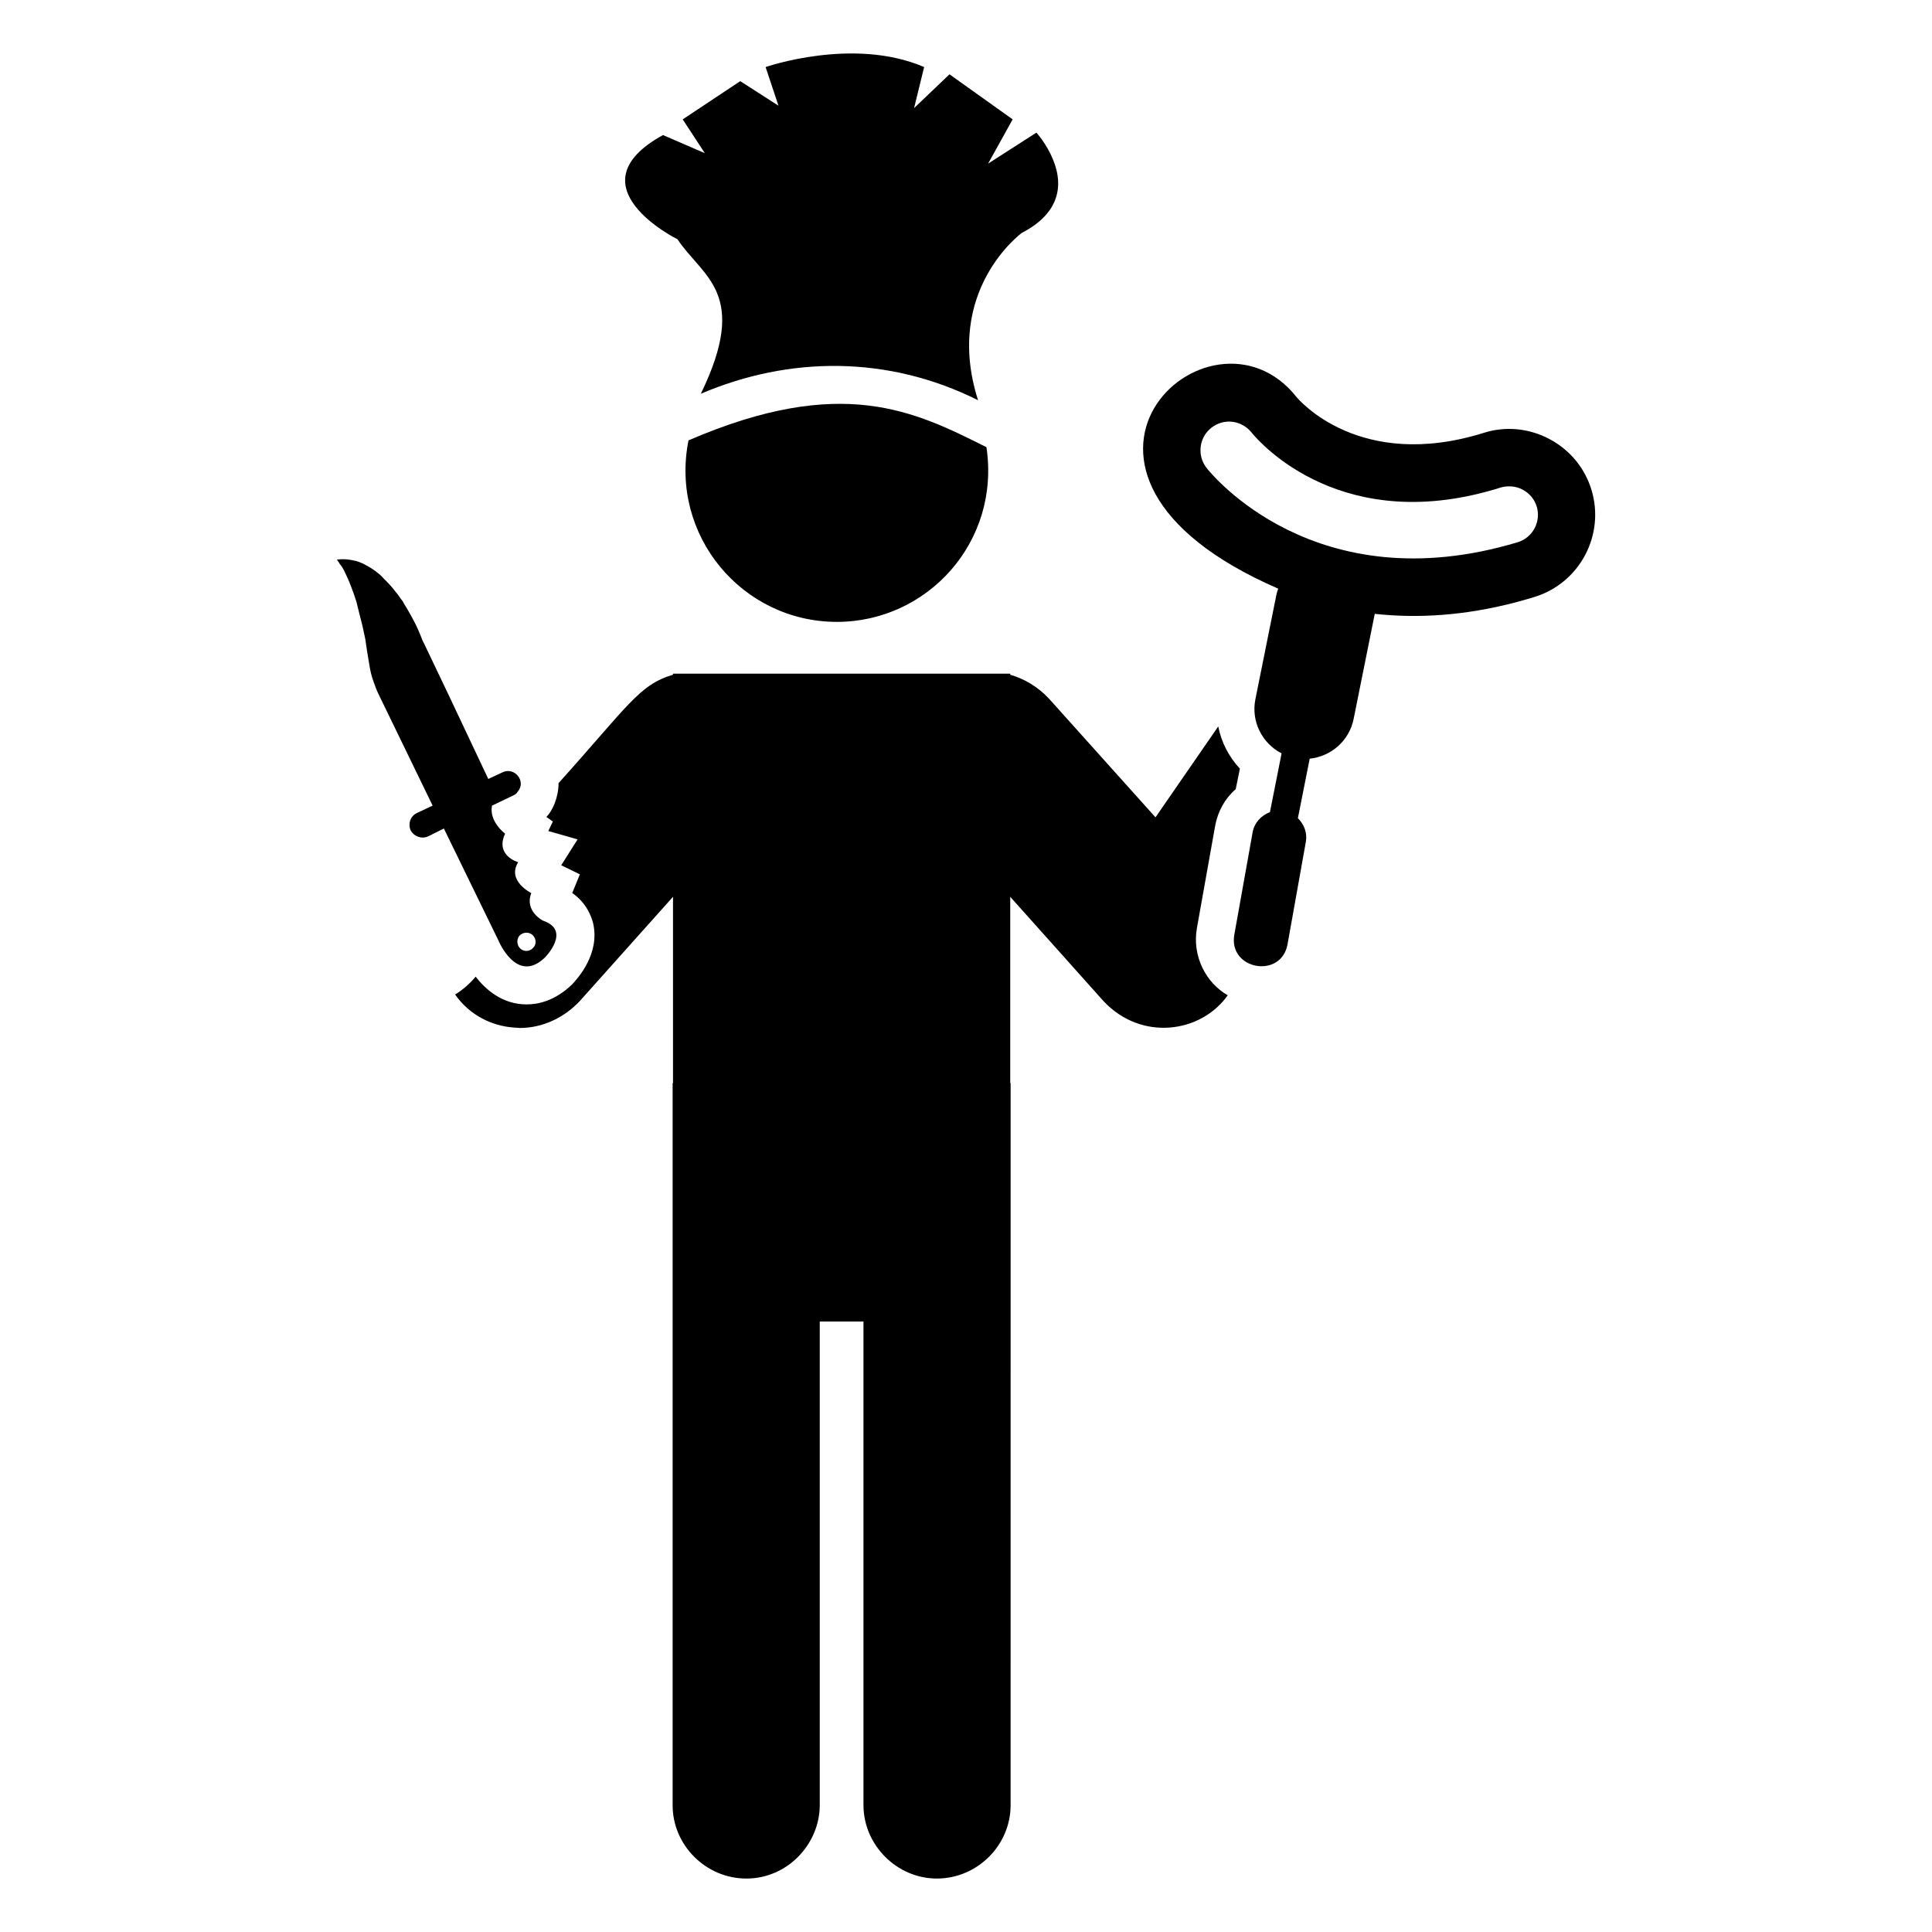 <?xml version="1.0" encoding="UTF-8"?>
<!-- Uploaded to: ICON Repo, www.iconrepo.com, Generator: ICON Repo Mixer Tools -->
<svg fill="#000000" width="800px" height="800px" version="1.1" viewBox="144 144 512 512" xmlns="http://www.w3.org/2000/svg">
 <g>
  <path d="m288.39 397.77s7.188-7.188-0.496-9.789c0 0-4.957-2.477-3.098-7.309 0 0-6.566-3.223-3.469-8.18 0 0-6.195-1.734-3.469-7.559 0 0-4.336-3.223-3.469-7.434l5.699-2.727c0.496-0.246 0.867-0.496 1.117-0.992 2.363-2.703-0.867-6.691-4.09-5.082l-3.715 1.734-10.531-22.301-6.445-13.504-0.496-0.992s-0.621-1.734-1.734-4.09c-0.621-1.238-1.363-2.602-2.231-4.09-0.371-0.621-0.867-1.363-1.238-2.106-0.621-0.742-1.113-1.609-1.734-2.356-0.125 0-0.125 0-0.125-0.125-0.742-0.992-1.609-1.984-2.481-2.848-0.246-0.246-0.496-0.496-0.742-0.742-0.496-0.621-1.117-1.117-1.734-1.609-0.621-0.496-1.363-0.992-1.98-1.363-0.867-0.496-1.734-0.992-2.727-1.363-0.621-0.246-1.238-0.371-1.859-0.496-0.742-0.125-1.488-0.246-2.356-0.246-0.496 0-1.117 0-1.734 0.125 0 0 0.371 0.371 0.867 1.238 0.371 0.371 0.621 0.867 0.992 1.484 0.496 1.117 1.238 2.481 1.859 4.211 0.246 0.621 0.496 1.363 0.742 1.98 0.246 0.742 0.496 1.488 0.742 2.231 0.371 1.609 0.867 3.469 1.363 5.453 0.371 1.363 0.621 2.848 0.992 4.461 0.25 1.98 0.621 4.09 0.992 6.32 0.25 1.734 0.621 3.469 1.238 5.078 0.371 0.992 0.742 2.106 1.238 3.098l14.371 29.613-4.211 1.98c-1.734 0.867-2.356 2.852-1.609 4.586 0.867 1.609 2.848 2.356 4.586 1.609l4.211-2.106 14.496 29.738c-0.004 0.004 4.828 11.652 12.266 4.465zm-6.816-5.699c0.867-0.992 2.356-1.238 3.469-0.371 0.992 0.867 1.238 2.356 0.371 3.344-0.867 1.117-2.356 1.238-3.344 0.496-1.117-0.867-1.238-2.477-0.496-3.469z"/>
  <path d="m323.54 207.41c6.711 10.078 19.164 14.238 6.184 40.945 23.457-10.016 49.629-10.211 73.469 1.707-9.277-29.109 11.621-44.359 11.621-44.359 9.258-4.789 11.434-11.777 8.211-19.512-1.707-4.16-4.371-7.039-4.371-7.039l-12.797 8.211 6.504-11.73-16.738-11.941-9.383 8.957 2.664-10.875c-18.766-8.105-42.012 0-42.012 0l3.41 10.238-10.129-6.504-15.25 10.129 5.863 8.957-11.086-4.801c-24.633 13.543 3.84 27.617 3.84 27.617z"/>
  <path d="m326.46 260.7c-5.016 25.148 14.199 48.105 39.328 48.105 24.055 0 43.387-21.25 39.629-46.297-19.043-9.531-38.301-19.332-78.957-1.809z"/>
  <path d="m461.2 389.92 4.836-27.105c0.707-3.828 2.621-7.254 5.441-9.672l1.109-5.441c-2.922-3.125-4.938-7.055-5.742-11.184l-16.625 24.082-28.215-31.438c-2.922-3.125-6.449-5.238-10.277-6.348v-0.277h-89.375v0.277c-8.965 2.598-12.039 8.418-30.328 28.719 0 3.797-1.609 7.356-3.223 8.969l1.715 1.211-1.211 2.519 7.758 2.215-4.332 6.852 4.938 2.418-2.016 4.938c3.731 2.621 5.039 6.047 5.543 8.062 1.812 7.961-3.93 14.41-5.644 16.223-4.535 4.332-8.969 5.238-11.992 5.238-6.348 0-10.781-3.828-13.504-7.356-1.512 1.812-3.324 3.426-5.441 4.734 3.629 5.238 9.473 8.363 15.719 8.766 0.504 0 1.008 0.102 1.41 0.102 6.047 0 11.789-2.719 15.922-7.152l24.688-27.609v49.375h-0.102v191.35c0 10.68 8.867 19.445 19.547 19.445 11.02 0 19.445-9.273 19.445-19.445v-128.17h11.586v128.17c0 10.57 8.855 19.445 19.445 19.445 10.68 0 19.547-8.766 19.547-19.445l0.004-191.35h-0.102v-49.375l24.688 27.609c9.996 10.73 25.848 8.547 32.949-1.512-5.742-3.281-9.492-10.34-8.16-17.836z"/>
  <path d="m565.74 273.76c-1.781-5.797-5.738-10.559-11.129-13.414-5.402-2.859-11.602-3.469-17.344-1.652-32.949 10.324-49.117-8.793-49.695-9.496-22.844-28.887-76.09 19.859-4.836 50.801-0.148 0.469-0.336 0.918-0.434 1.41l-5.609 27.891c-1.195 5.941 1.812 11.703 6.941 14.355l-3.09 15.574c-2.285 0.859-4.125 2.758-4.586 5.34l-4.848 27.109c-1.668 9.332 12.441 11.855 14.109 2.523l4.844-27.109c0.43-2.41-0.492-4.664-2.109-6.266l3.129-15.766c5.621-0.59 10.469-4.691 11.641-10.527l5.602-27.859c11.066 1.207 23.656 0.605 37.855-3.188 1.473-0.395 2.969-0.824 4.484-1.289 11.988-3.688 18.754-16.441 15.074-28.438zm-19.52 13.934c-53.688 16.137-81.375-18.277-82.496-19.727-2.562-3.305-1.953-8.082 1.336-10.633 0.84-0.648 1.77-1.102 2.719-1.355 2.84-0.758 5.965 0.195 7.981 2.75 2.352 2.852 24.281 27.641 66.004 14.449 1.895-0.516 3.934-0.375 5.742 0.574 1.816 0.965 3.141 2.543 3.731 4.453 1.227 4.012-1.027 8.262-5.016 9.488z"/>
 </g>
</svg>